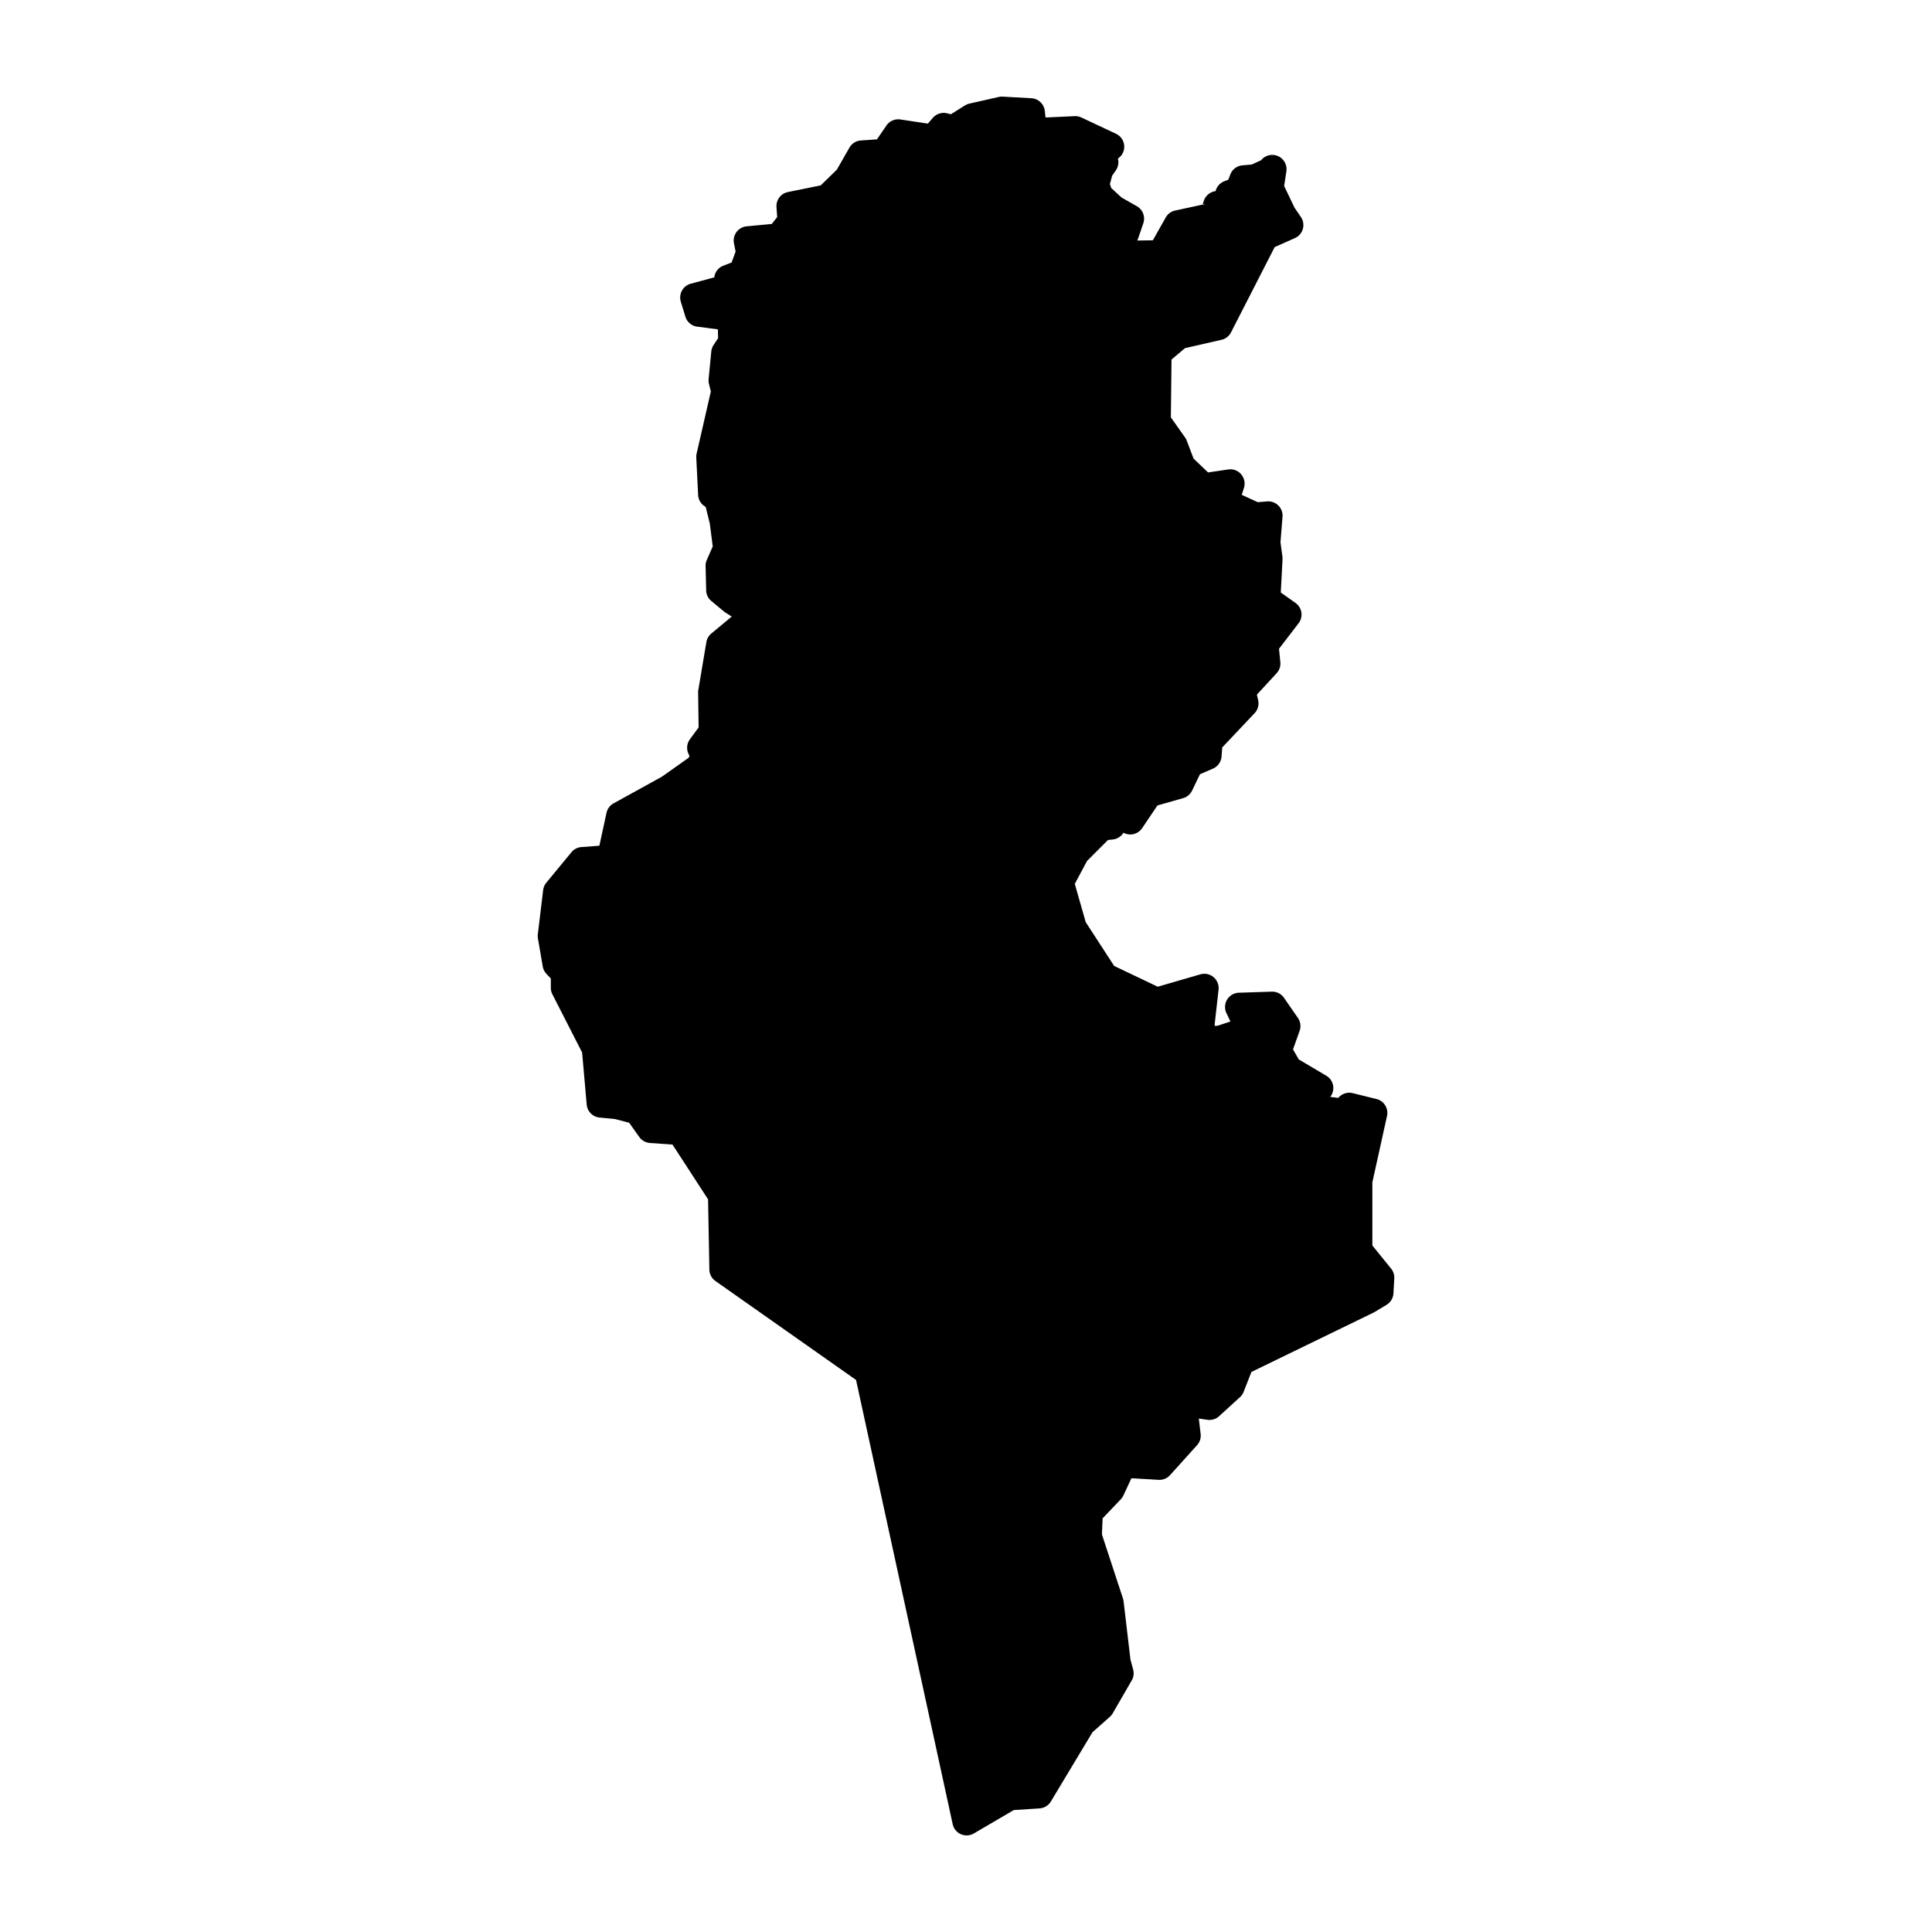 <svg xmlns:dc="http://purl.org/dc/elements/1.1/" xmlns:cc="http://creativecommons.org/ns#" xmlns:rdf="http://www.w3.org/1999/02/22-rdf-syntax-ns#" xmlns:svg="http://www.w3.org/2000/svg" xmlns="http://www.w3.org/2000/svg" xmlns:sodipodi="http://sodipodi.sourceforge.net/DTD/sodipodi-0.dtd" xmlns:inkscape="http://www.inkscape.org/namespaces/inkscape" viewBox="0 0 100 100" version="1.1" x="0px" y="0px"><g transform="translate(0,-952.362)"><path style="color:#000000;font-style:normal;font-variant:normal;font-weight:normal;font-stretch:normal;font-size:medium;line-height:normal;font-family:sans-serif;text-indent:0;text-align:start;text-decoration:none;text-decoration-line:none;text-decoration-style:solid;text-decoration-color:#000000;letter-spacing:normal;word-spacing:normal;text-transform:none;direction:ltr;block-progression:tb;writing-mode:lr-tb;baseline-shift:baseline;text-anchor:start;white-space:normal;clip-rule:nonzero;display:inline;overflow:visible;visibility:visible;opacity:1;isolation:auto;mix-blend-mode:normal;color-interpolation:sRGB;color-interpolation-filters:linearRGB;solid-color:#000000;solid-opacity:1;fill:#000000;fill-opacity:1;fill-rule:nonzero;stroke:none;stroke-width:2.265px;stroke-linecap:round;stroke-linejoin:round;stroke-miterlimit:4;stroke-dasharray:none;stroke-dashoffset:0;stroke-opacity:1;color-rendering:auto;image-rendering:auto;shape-rendering:auto;text-rendering:auto;enable-background:accumulate" d="M 51.828 5 A 0.74 0.74 0 0 0 51.697 5.018 L 50.174 5.363 A 0.74 0.74 0 0 0 49.947 5.457 L 49.217 5.914 L 49.023 5.865 A 0.74 0.74 0 0 0 48.285 6.1 L 48.025 6.398 L 46.604 6.184 A 0.74 0.74 0 0 0 45.881 6.498 L 45.391 7.213 L 44.559 7.271 A 0.74 0.74 0 0 0 43.967 7.641 L 43.314 8.783 L 42.479 9.596 L 40.781 9.941 A 0.74 0.74 0 0 0 40.191 10.717 L 40.227 11.236 L 39.947 11.592 L 38.646 11.715 A 0.74 0.74 0 0 0 37.99 12.596 L 38.074 13.018 L 37.869 13.586 L 37.436 13.754 A 0.74 0.74 0 0 0 36.965 14.443 L 36.965 14.359 L 35.756 14.684 A 0.74 0.74 0 0 0 35.238 15.613 L 35.475 16.389 A 0.74 0.74 0 0 0 36.088 16.908 L 37.158 17.047 L 37.168 17.506 L 36.938 17.852 A 0.74 0.74 0 0 0 36.816 18.191 L 36.678 19.617 A 0.74 0.74 0 0 0 36.695 19.865 L 36.793 20.262 L 36.057 23.48 A 0.74 0.74 0 0 0 36.039 23.682 L 36.135 25.621 A 0.74 0.74 0 0 0 36.527 26.236 L 36.74 27.104 L 36.891 28.283 L 36.584 28.982 A 0.74 0.74 0 0 0 36.521 29.295 L 36.551 30.553 A 0.74 0.74 0 0 0 36.816 31.107 L 37.467 31.646 A 0.74 0.74 0 0 0 37.547 31.705 L 37.875 31.912 L 36.816 32.793 A 0.74 0.74 0 0 0 36.561 33.238 L 36.145 35.715 A 0.74 0.74 0 0 0 36.135 35.848 L 36.16 37.65 L 35.709 38.266 A 0.74 0.74 0 0 0 35.629 39.002 L 35.689 39.133 L 35.633 39.23 L 34.254 40.205 L 31.758 41.582 A 0.74 0.74 0 0 0 31.393 42.074 L 31.023 43.775 L 30.094 43.844 A 0.74 0.74 0 0 0 29.578 44.111 L 28.277 45.689 A 0.74 0.74 0 0 0 28.113 46.072 L 27.838 48.354 A 0.74 0.74 0 0 0 27.842 48.568 L 28.092 50.021 A 0.74 0.74 0 0 0 28.281 50.404 L 28.51 50.646 L 28.51 51.127 A 0.74 0.74 0 0 0 28.592 51.465 L 30.131 54.479 L 30.367 57.172 A 0.74 0.74 0 0 0 31.033 57.844 L 31.832 57.922 L 32.566 58.113 L 33.088 58.85 A 0.74 0.74 0 0 0 33.639 59.16 L 34.809 59.244 L 36.65 62.078 L 36.717 65.713 A 0.74 0.74 0 0 0 37.031 66.305 L 44.309 71.426 L 49.311 94.418 A 0.74 0.74 0 0 0 50.41 94.898 L 52.473 93.688 L 53.805 93.602 A 0.74 0.74 0 0 0 54.393 93.244 L 56.547 89.66 L 57.445 88.863 A 0.74 0.74 0 0 0 57.594 88.68 L 58.578 86.979 A 0.74 0.74 0 0 0 58.652 86.416 L 58.512 85.9 L 58.158 82.896 A 0.74 0.74 0 0 0 58.129 82.752 L 57.035 79.42 L 57.072 78.588 L 58.016 77.598 A 0.74 0.74 0 0 0 58.15 77.398 L 58.562 76.514 L 59.969 76.596 A 0.74 0.74 0 0 0 60.562 76.352 L 61.959 74.803 A 0.74 0.74 0 0 0 62.145 74.221 L 62.051 73.424 L 62.492 73.488 A 0.74 0.74 0 0 0 63.098 73.305 L 64.176 72.32 A 0.74 0.74 0 0 0 64.369 72.045 L 64.773 71.012 L 71.088 67.943 A 0.74 0.74 0 0 0 71.145 67.912 L 71.768 67.537 A 0.74 0.74 0 0 0 72.125 66.941 L 72.168 66.168 A 0.74 0.74 0 0 0 72.002 65.662 L 71.033 64.467 L 71.033 61.199 L 71.791 57.764 A 0.74 0.74 0 0 0 71.246 56.885 L 70.014 56.58 A 0.74 0.74 0 0 0 69.27 56.826 L 68.854 56.775 A 0.74 0.74 0 0 0 68.65 55.68 L 67.227 54.838 L 66.926 54.318 L 67.268 53.354 A 0.74 0.74 0 0 0 67.178 52.686 L 66.459 51.646 A 0.74 0.74 0 0 0 65.826 51.328 L 64.125 51.383 A 0.74 0.74 0 0 0 63.48 52.441 L 63.688 52.873 L 63.027 53.092 L 62.877 53.102 L 62.871 53.016 L 63.072 51.225 A 0.74 0.74 0 0 0 62.131 50.432 L 59.924 51.072 L 57.668 49.996 L 56.197 47.732 L 55.631 45.748 L 56.268 44.559 L 57.348 43.479 L 57.602 43.451 A 0.74 0.74 0 0 0 58.15 43.102 A 0.74 0.74 0 0 0 59.117 42.865 L 59.908 41.691 L 61.24 41.311 A 0.74 0.74 0 0 0 61.703 40.92 L 62.109 40.074 L 62.783 39.783 A 0.74 0.74 0 0 0 63.227 39.16 L 63.262 38.688 L 64.938 36.914 A 0.74 0.74 0 0 0 65.121 36.24 L 65.055 35.955 L 66.078 34.846 A 0.74 0.74 0 0 0 66.27 34.27 L 66.201 33.58 L 67.213 32.262 A 0.74 0.74 0 0 0 67.055 31.207 L 66.293 30.668 L 66.383 28.957 A 0.74 0.74 0 0 0 66.379 28.82 L 66.277 28.068 L 66.383 26.75 A 0.74 0.74 0 0 0 65.582 25.953 L 65.1 25.992 L 64.273 25.613 L 64.387 25.25 A 0.74 0.74 0 0 0 63.57 24.299 L 62.529 24.453 L 61.779 23.738 L 61.424 22.803 A 0.74 0.74 0 0 0 61.336 22.639 L 60.604 21.604 L 60.637 18.609 L 61.336 18.02 L 63.221 17.588 A 0.74 0.74 0 0 0 63.717 17.205 L 65.977 12.789 L 67.021 12.326 A 0.74 0.74 0 0 0 67.334 11.232 L 67.006 10.752 L 66.467 9.627 L 66.582 8.871 A 0.74 0.74 0 0 0 65.273 8.295 L 64.787 8.516 L 64.303 8.559 A 0.74 0.74 0 0 0 63.68 9.033 L 63.576 9.303 L 63.375 9.379 A 0.74 0.74 0 0 0 62.928 9.859 L 62.918 9.893 A 0.74 0.74 0 0 0 62.316 10.379 L 62.252 10.564 L 62.449 10.604 A 0.74 0.74 0 0 0 62.131 10.613 L 62.031 10.637 L 60.824 10.898 A 0.74 0.74 0 0 0 60.336 11.26 L 59.672 12.438 L 58.861 12.449 A 0.74 0.74 0 0 0 58.914 12.33 L 59.178 11.555 A 0.74 0.74 0 0 0 58.844 10.674 L 58.045 10.219 L 57.516 9.729 L 57.449 9.525 L 57.566 9.09 L 57.754 8.822 A 0.74 0.74 0 0 0 57.863 8.209 A 0.74 0.74 0 0 0 57.768 6.926 L 55.969 6.08 A 0.74 0.74 0 0 0 55.619 6.012 L 54.117 6.082 L 54.078 5.74 A 0.74 0.74 0 0 0 53.383 5.084 L 51.902 5.002 A 0.74 0.74 0 0 0 51.828 5.002 L 51.828 5 z " transform="translate(0,952.362)"></path></g></svg>